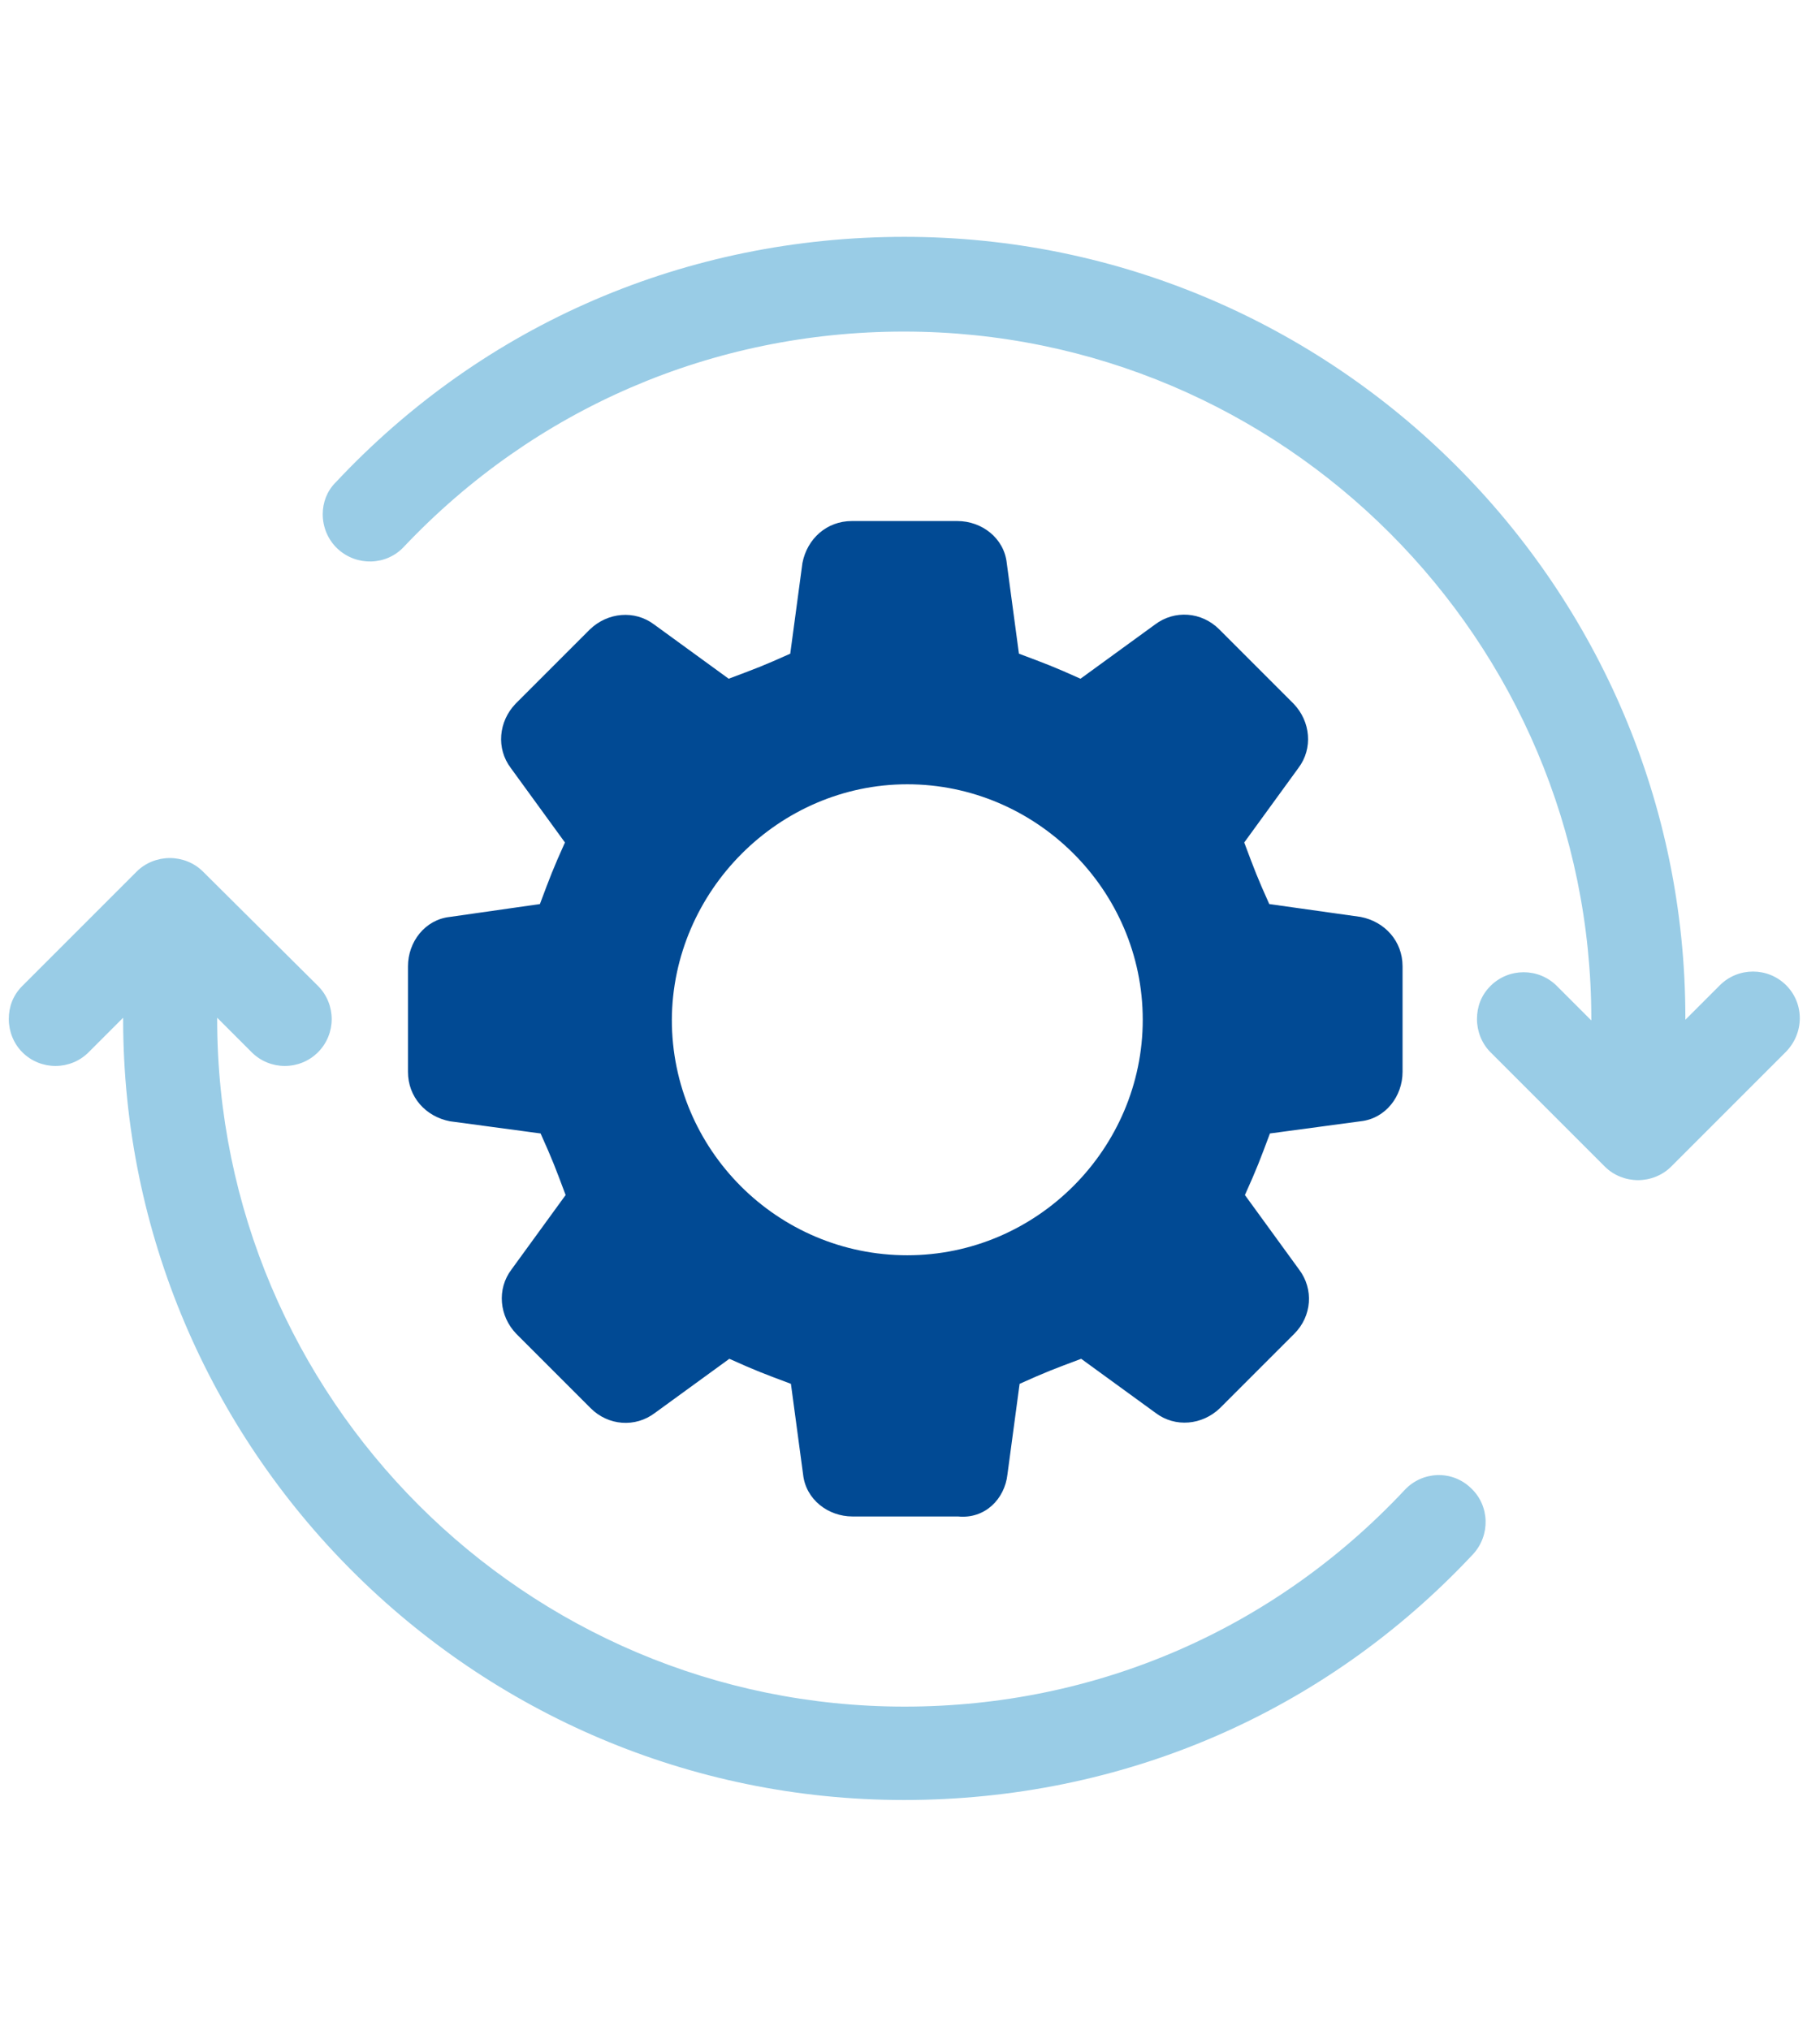 <?xml version="1.0" encoding="utf-8"?>
<!-- Generator: Adobe Illustrator 25.4.8, SVG Export Plug-In . SVG Version: 6.00 Build 0)  -->
<svg version="1.1" id="Layer_1" xmlns="http://www.w3.org/2000/svg" xmlns:xlink="http://www.w3.org/1999/xlink" x="0px" y="0px"
	 viewBox="0 0 269 300" style="enable-background:new 0 0 269 300;" xml:space="preserve">
<style type="text/css">
	.st0{opacity:0.4;fill:#0081C2;}
	.st1{fill:#014A94;}
</style>
<path class="st0" d="M264,145.6c-2.7-2.7-7.1-2.7-9.8,0l-5.1,5.1c0-0.1,0-0.2,0-0.3C249.1,86.8,197.3,35,133.7,35
	c-32.2,0-62.1,12.8-84.1,36.3c-1.3,1.3-1.9,3-1.9,4.7c0,1.8,0.7,3.7,2.2,5.1c2.8,2.6,7.2,2.5,9.8-0.3c19.3-20.4,45.6-31.8,73.9-31.8
	c56.1,0,101.6,45.6,101.6,101.6c0,0.1,0,0.2,0,0.2l-5.1-5.1c-2.7-2.7-7.1-2.7-9.8,0c-1.4,1.4-2,3.1-2,4.9s0.7,3.6,2,4.9l16.9,16.9
	c1.3,1.3,3.1,2,4.9,2c1.8,0,3.6-0.7,4.9-2l16.9-16.9C266.7,152.7,266.7,148.3,264,145.6z"/>
<path class="st0" d="M207.6,220.2c-19.3,20.6-45.6,32-73.9,32c-56.1,0-101.6-45.6-101.6-101.6c0-0.1,0-0.1,0-0.2l5.1,5.1
	c2.7,2.7,7.1,2.7,9.8,0c2.7-2.7,2.7-7.1,0-9.8L30,128.8c-1.3-1.3-3.1-2-4.9-2s-3.6,0.7-4.9,2L3.3,145.7c-1.4,1.4-2,3.1-2,4.9
	c0,1.8,0.7,3.6,2,4.9c2.7,2.7,7.1,2.7,9.8,0l5.1-5.1c0,0.1,0,0.1,0,0.2C18.2,214.2,70,266,133.6,266c32.2,0,62.1-12.8,84.1-36.3
	c2.6-2.8,2.5-7.2-0.3-9.8C214.6,217.2,210.2,217.4,207.6,220.2z"/>
<path class="st1" d="M66.5,135.5c-3.7,0.4-6.2,3.7-6.2,7.3v15.6c0,3.7,2.6,6.6,6.2,7.3l13.4,1.8c1.8,4,2.2,5.1,3.7,9.1l-8,11
	c-2.2,2.9-1.8,6.9,0.7,9.5l11,11c2.6,2.6,6.6,2.9,9.5,0.7l11-8c4,1.8,5.1,2.2,9.1,3.7l1.8,13.4c0.4,3.7,3.7,6.2,7.3,6.2h15.6
	c4,0.4,6.9-2.6,7.3-6.2l1.8-13.4c4-1.8,5.1-2.2,9.1-3.7l11,8c2.9,2.2,6.9,1.8,9.5-0.7l11-11c2.6-2.6,2.9-6.6,0.7-9.5l-8-11
	c1.8-4,2.2-5.1,3.7-9.1l13.4-1.8c3.7-0.4,6.2-3.7,6.2-7.3v-15.6c0-3.7-2.6-6.6-6.2-7.3l-13.5-1.9c-1.8-4-2.2-5.1-3.7-9.1l8-11
	c2.2-2.9,1.8-6.9-0.7-9.5l-11-11c-2.6-2.6-6.6-2.9-9.5-0.7l-11,8c-4-1.8-5.1-2.2-9.1-3.7l-1.8-13.4c-0.4-3.7-3.7-6.2-7.3-6.2h-15.6
	c-3.7,0-6.6,2.6-7.3,6.2l-1.8,13.4c-4,1.8-5.1,2.2-9.1,3.7l-11-8c-2.9-2.2-6.9-1.8-9.5,0.7l-11,11c-2.5,2.6-2.9,6.6-0.7,9.5l8,11
	c-1.8,4-2.2,5.1-3.7,9.1L66.5,135.5z M134.1,115.9c19,0,34.8,15.6,34.8,34.8c0,19-15.6,34.8-34.8,34.8s-34.8-15.6-34.8-34.8
	C99.4,131.7,115.1,115.9,134.1,115.9z"/>
</svg>
